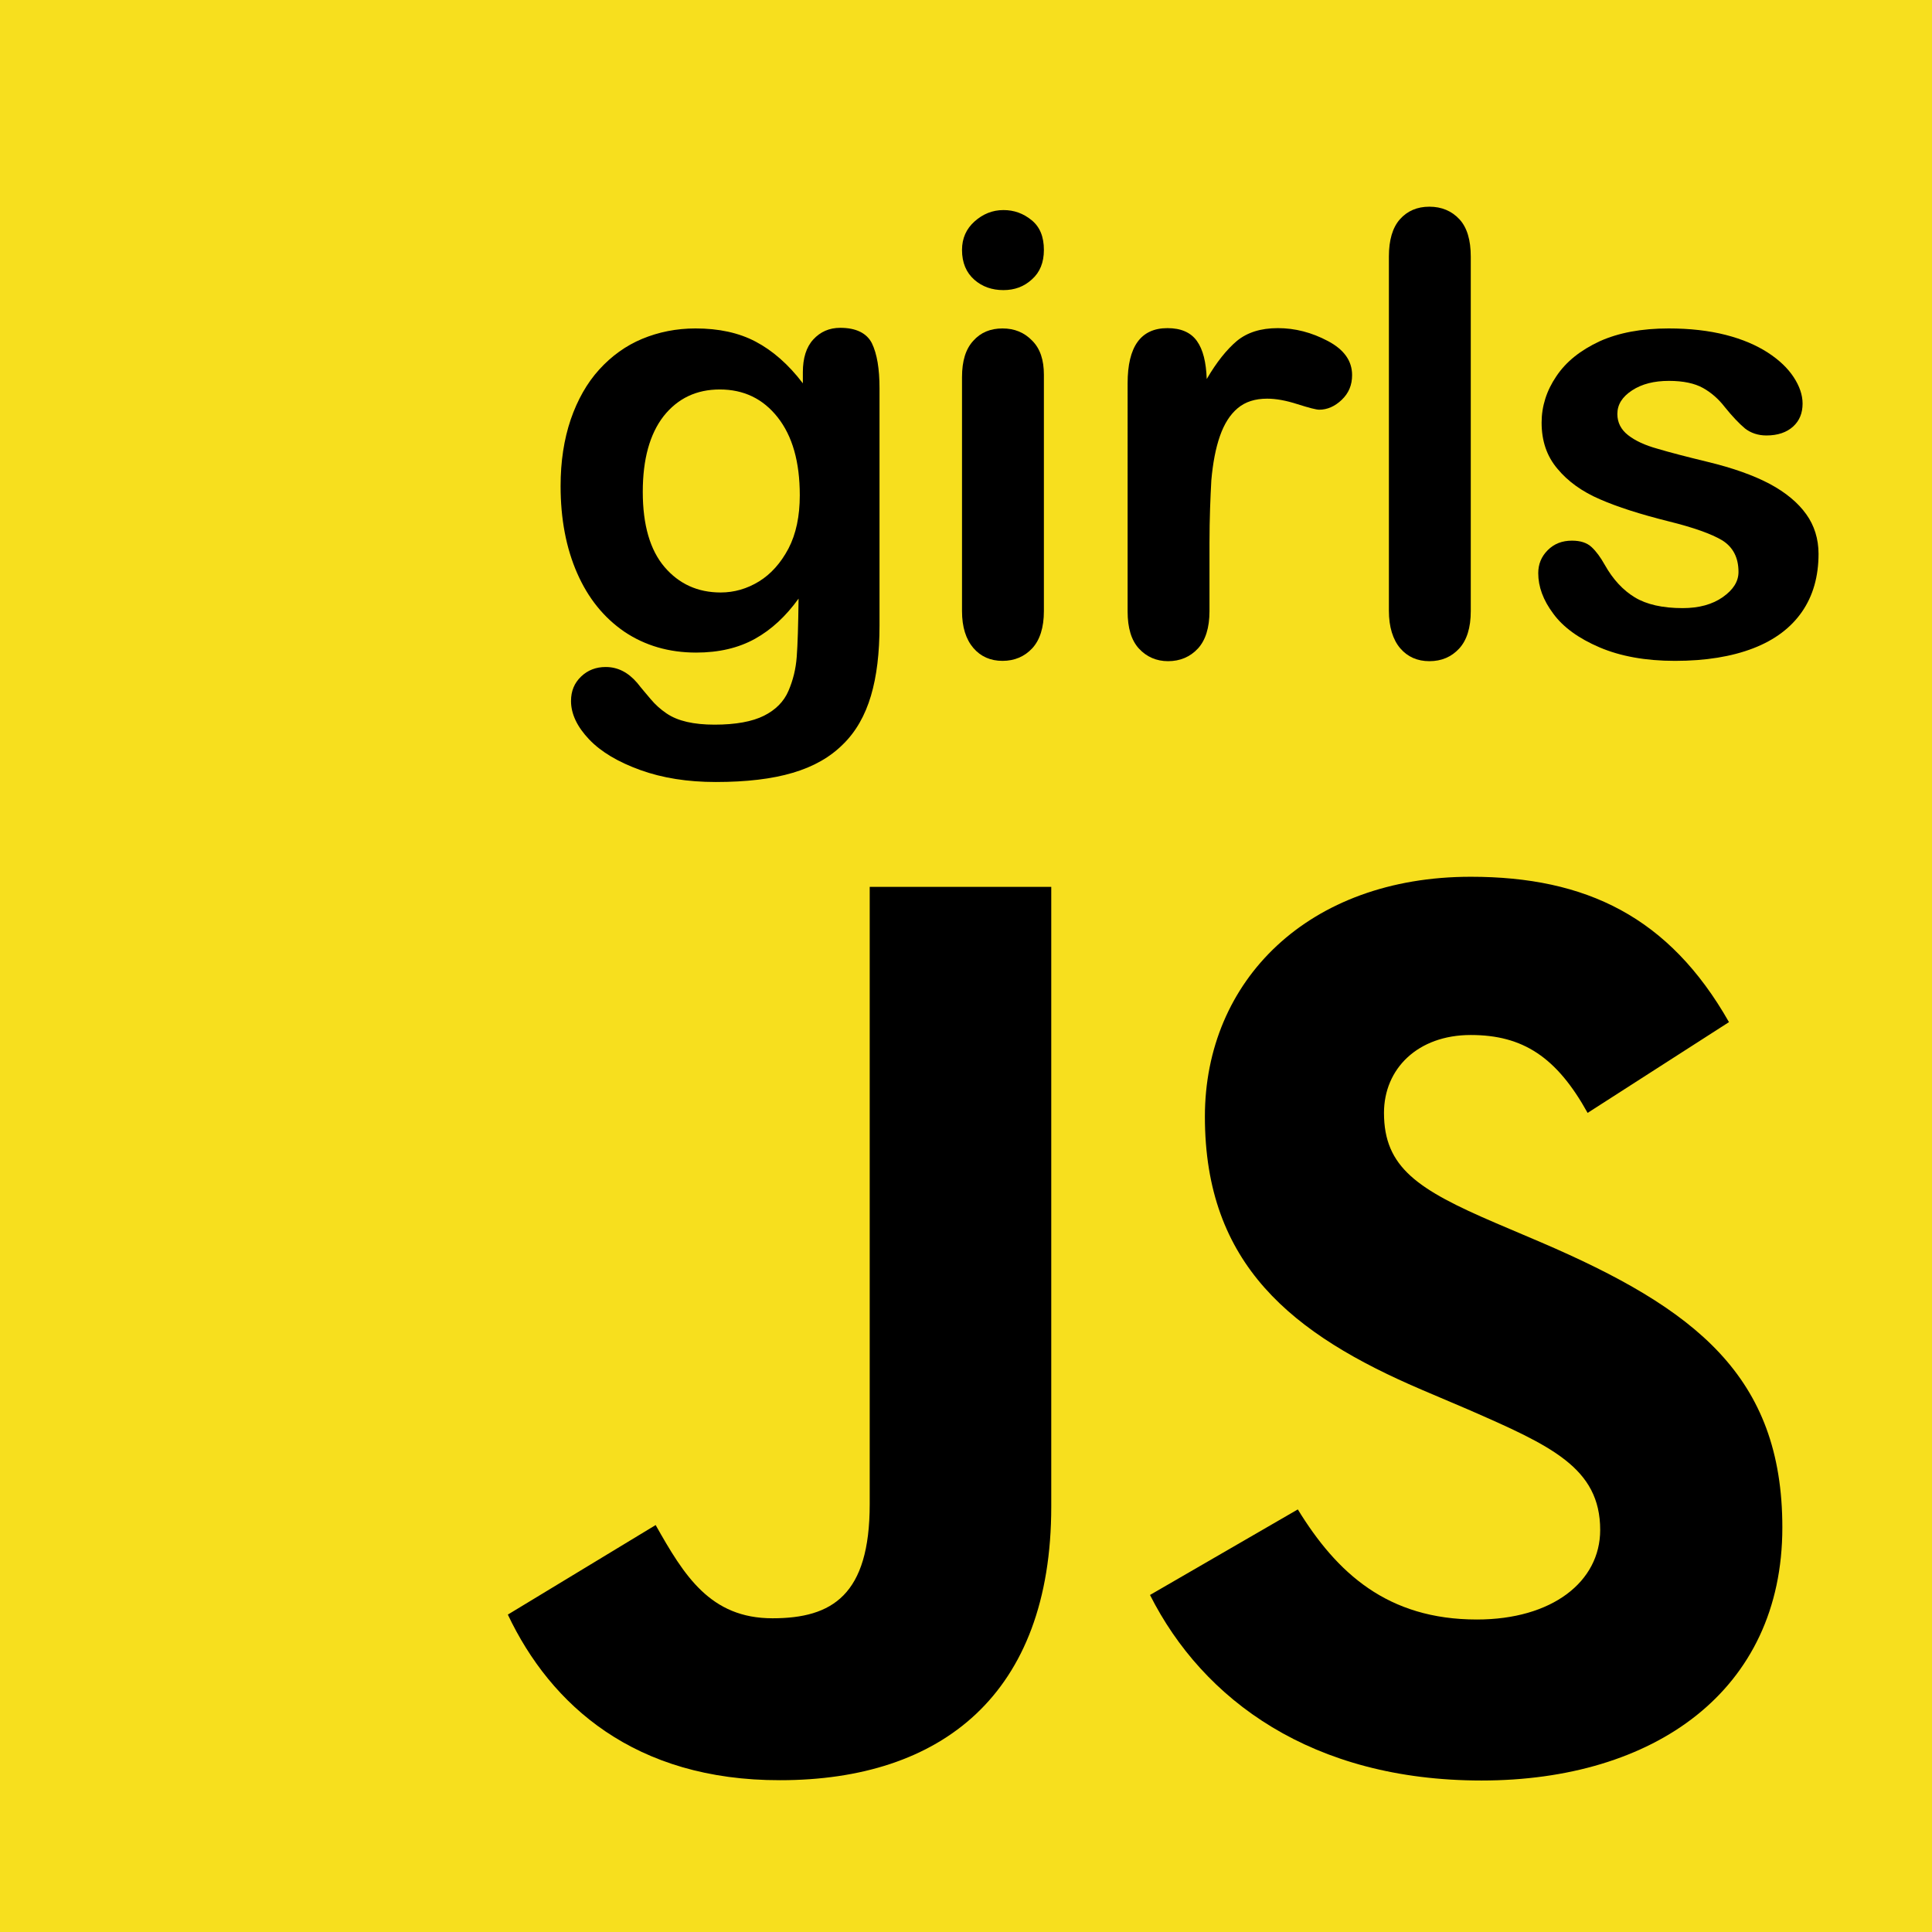 <?xml version="1.0" encoding="utf-8"?>
<!-- Generator: Adobe Illustrator 18.0.0, SVG Export Plug-In . SVG Version: 6.00 Build 0)  -->
<!DOCTYPE svg PUBLIC "-//W3C//DTD SVG 1.1//EN" "http://www.w3.org/Graphics/SVG/1.1/DTD/svg11.dtd">
<svg version="1.1" id="Layer_1" xmlns="http://www.w3.org/2000/svg" xmlns:xlink="http://www.w3.org/1999/xlink" x="0px" y="0px"
	 viewBox="0 0 630 630" enable-background="new 0 0 630 630" xml:space="preserve">
<title>js</title>
<desc>Created with Sketch.</desc>
<g id="Page-1">
	<g id="js">
		<g id="logo">
			<rect id="background" fill="#F7DF1E" width="630" height="630"/>
			<path id="j" d="M165.6,526.5l48.2-29.2c9.3,16.5,17.8,30.4,38.1,30.4c19.5,0,31.7-7.6,31.7-37.2V289.2h59.2v202.1
				c0,61.3-35.9,89.2-88.4,89.2C207.1,580.6,179.6,556.1,165.6,526.5"/>
			<path id="s" d="M375,520.1l48.2-27.9c12.7,20.7,29.2,35.9,58.4,35.9c24.5,0,40.2-12.3,40.2-29.2c0-20.3-16.1-27.5-43.1-39.3
				l-14.8-6.3c-42.7-18.2-71-41-71-89.2c0-44.4,33.8-78.2,86.7-78.2c37.6,0,64.7,13.1,84.2,47.4l-46.1,29.6
				c-10.1-18.2-21.1-25.4-38.1-25.4c-17.3,0-28.3,11-28.3,25.4c0,17.8,11,25,36.4,35.9l14.8,6.3c50.3,21.6,78.7,43.6,78.7,93
				c0,53.3-41.9,82.5-98.1,82.5C427.9,580.6,392.3,554.4,375,520.1"/>
			<g enable-background="new    ">
				<path d="M286.8,126.6V204c0,8.9-0.9,16.5-2.8,22.9c-1.9,6.4-4.9,11.7-9.1,15.8c-4.2,4.2-9.6,7.3-16.4,9.3c-6.7,2-15.1,3-25.1,3
					c-9.2,0-17.4-1.3-24.6-3.9c-7.2-2.6-12.8-5.9-16.7-10c-3.9-4.1-5.9-8.3-5.9-12.5c0-3.3,1.1-5.9,3.3-8c2.2-2.1,4.9-3.1,8-3.1
					c3.9,0,7.3,1.7,10.3,5.2c1.4,1.8,2.9,3.5,4.4,5.3c1.5,1.8,3.2,3.3,5.1,4.6s4.1,2.2,6.7,2.8c2.6,0.6,5.6,0.9,9,0.9
					c6.9,0,12.3-1,16.1-2.9c3.8-1.9,6.5-4.6,8-8.1c1.5-3.5,2.4-7.1,2.7-11.1c0.3-3.9,0.5-10.3,0.6-19c-4.1,5.7-8.8,10.1-14.2,13.1
					c-5.4,3-11.8,4.5-19.2,4.5c-8.9,0-16.7-2.3-23.4-6.8c-6.7-4.6-11.8-10.9-15.4-19.1c-3.6-8.2-5.4-17.7-5.4-28.4
					c0-8,1.1-15.2,3.3-21.7c2.2-6.4,5.3-11.9,9.3-16.3c4-4.4,8.7-7.8,14-10s11.1-3.4,17.4-3.4c7.6,0,14.1,1.4,19.6,4.3
					c5.5,2.9,10.7,7.4,15.4,13.6v-3.6c0-4.6,1.1-8.2,3.4-10.7c2.3-2.5,5.2-3.8,8.8-3.8c5.1,0,8.6,1.7,10.3,5
					C286,115.4,286.8,120.3,286.8,126.6z M209.6,160.4c0,10.8,2.4,19,7.1,24.5c4.7,5.5,10.8,8.3,18.3,8.3c4.4,0,8.6-1.2,12.5-3.6
					c3.9-2.4,7.1-6,9.6-10.7c2.5-4.8,3.7-10.6,3.7-17.4c0-10.9-2.4-19.3-7.2-25.4s-11.1-9.1-18.9-9.1c-7.6,0-13.7,2.9-18.3,8.7
					C211.9,141.5,209.6,149.7,209.6,160.4z"/>
				<path d="M327.2,94.6c-3.7,0-6.9-1.1-9.5-3.4c-2.6-2.3-4-5.5-4-9.7c0-3.8,1.4-6.9,4.1-9.3c2.7-2.4,5.8-3.7,9.4-3.7
					c3.5,0,6.5,1.1,9.2,3.3c2.7,2.2,4,5.4,4,9.7c0,4.1-1.3,7.3-3.9,9.6C333.9,93.5,330.8,94.6,327.2,94.6z M340.4,122.2v77.1
					c0,5.3-1.3,9.4-3.8,12.1s-5.8,4.1-9.7,4.1s-7.1-1.4-9.5-4.2s-3.7-6.8-3.7-12V123c0-5.3,1.2-9.2,3.7-11.9c2.4-2.7,5.6-4,9.5-4
					s7.1,1.3,9.7,4C339.2,113.7,340.4,117.4,340.4,122.2z"/>
				<path d="M394.4,177v22.3c0,5.4-1.3,9.5-3.8,12.2s-5.8,4.1-9.7,4.1c-3.8,0-7-1.4-9.5-4.1c-2.5-2.7-3.7-6.8-3.7-12.1V125
					c0-12,4.3-18,13-18c4.4,0,7.6,1.4,9.6,4.2c2,2.8,3,6.9,3.2,12.4c3.2-5.5,6.5-9.6,9.8-12.4c3.4-2.8,7.8-4.2,13.4-4.2
					c5.6,0,11,1.4,16.3,4.2c5.3,2.8,7.9,6.5,7.9,11.1c0,3.3-1.1,5.9-3.4,8.1c-2.2,2.1-4.7,3.2-7.3,3.2c-1,0-3.3-0.6-7.1-1.8
					c-3.7-1.2-7-1.8-9.9-1.8c-3.9,0-7.1,1-9.6,3.1c-2.5,2.1-4.4,5.1-5.8,9.1c-1.4,4-2.3,8.8-2.8,14.4
					C394.7,162.2,394.4,169,394.4,177z"/>
				<path d="M452.9,199.2V83.6c0-5.3,1.2-9.4,3.6-12.1c2.4-2.7,5.6-4.1,9.6-4.1c4,0,7.3,1.4,9.8,4.1c2.5,2.7,3.7,6.8,3.7,12.2v115.6
					c0,5.4-1.3,9.5-3.8,12.2c-2.5,2.7-5.7,4.1-9.7,4.1c-3.9,0-7.1-1.4-9.5-4.2S452.9,204.4,452.9,199.2z"/>
				<path d="M593,180.6c0,7.4-1.8,13.7-5.4,18.9c-3.6,5.2-8.9,9.2-15.9,11.9c-7,2.7-15.5,4.1-25.5,4.1c-9.6,0-17.8-1.5-24.6-4.4
					s-11.9-6.6-15.1-11c-3.3-4.4-4.9-8.8-4.9-13.2c0-2.9,1-5.4,3.1-7.5c2.1-2.1,4.7-3.1,7.9-3.1c2.8,0,4.9,0.7,6.4,2.1
					c1.5,1.4,2.9,3.3,4.3,5.8c2.7,4.8,6,8.3,9.8,10.6s9,3.5,15.6,3.5c5.3,0,9.7-1.2,13.1-3.6c3.4-2.4,5.1-5.1,5.1-8.2
					c0-4.7-1.8-8.1-5.3-10.3c-3.5-2.1-9.4-4.2-17.5-6.2c-9.2-2.3-16.7-4.7-22.4-7.2c-5.8-2.5-10.4-5.8-13.8-9.9
					c-3.5-4.1-5.2-9.1-5.2-15.1c0-5.3,1.6-10.4,4.8-15.1c3.2-4.8,7.9-8.5,14.1-11.4c6.2-2.8,13.7-4.2,22.5-4.2
					c6.9,0,13.1,0.7,18.6,2.1c5.5,1.4,10.1,3.4,13.8,5.8c3.7,2.4,6.5,5.1,8.4,8c1.9,2.9,2.9,5.8,2.9,8.6c0,3.1-1,5.6-3.1,7.5
					s-5,2.9-8.7,2.9c-2.7,0-5.1-0.8-7-2.3c-1.9-1.6-4.1-3.9-6.6-7c-2-2.6-4.4-4.7-7.1-6.2s-6.4-2.3-11.1-2.3c-4.8,0-8.8,1-12,3.1
					c-3.2,2.1-4.8,4.6-4.8,7.7c0,2.8,1.2,5.1,3.5,6.9c2.3,1.8,5.5,3.3,9.5,4.4c4,1.2,9.4,2.6,16.4,4.3c8.3,2,15,4.4,20.3,7.2
					c5.2,2.8,9.2,6.1,11.9,9.9C591.6,171.3,593,175.7,593,180.6z"/>
			</g>
		</g>
	</g>
</g>
</svg>
